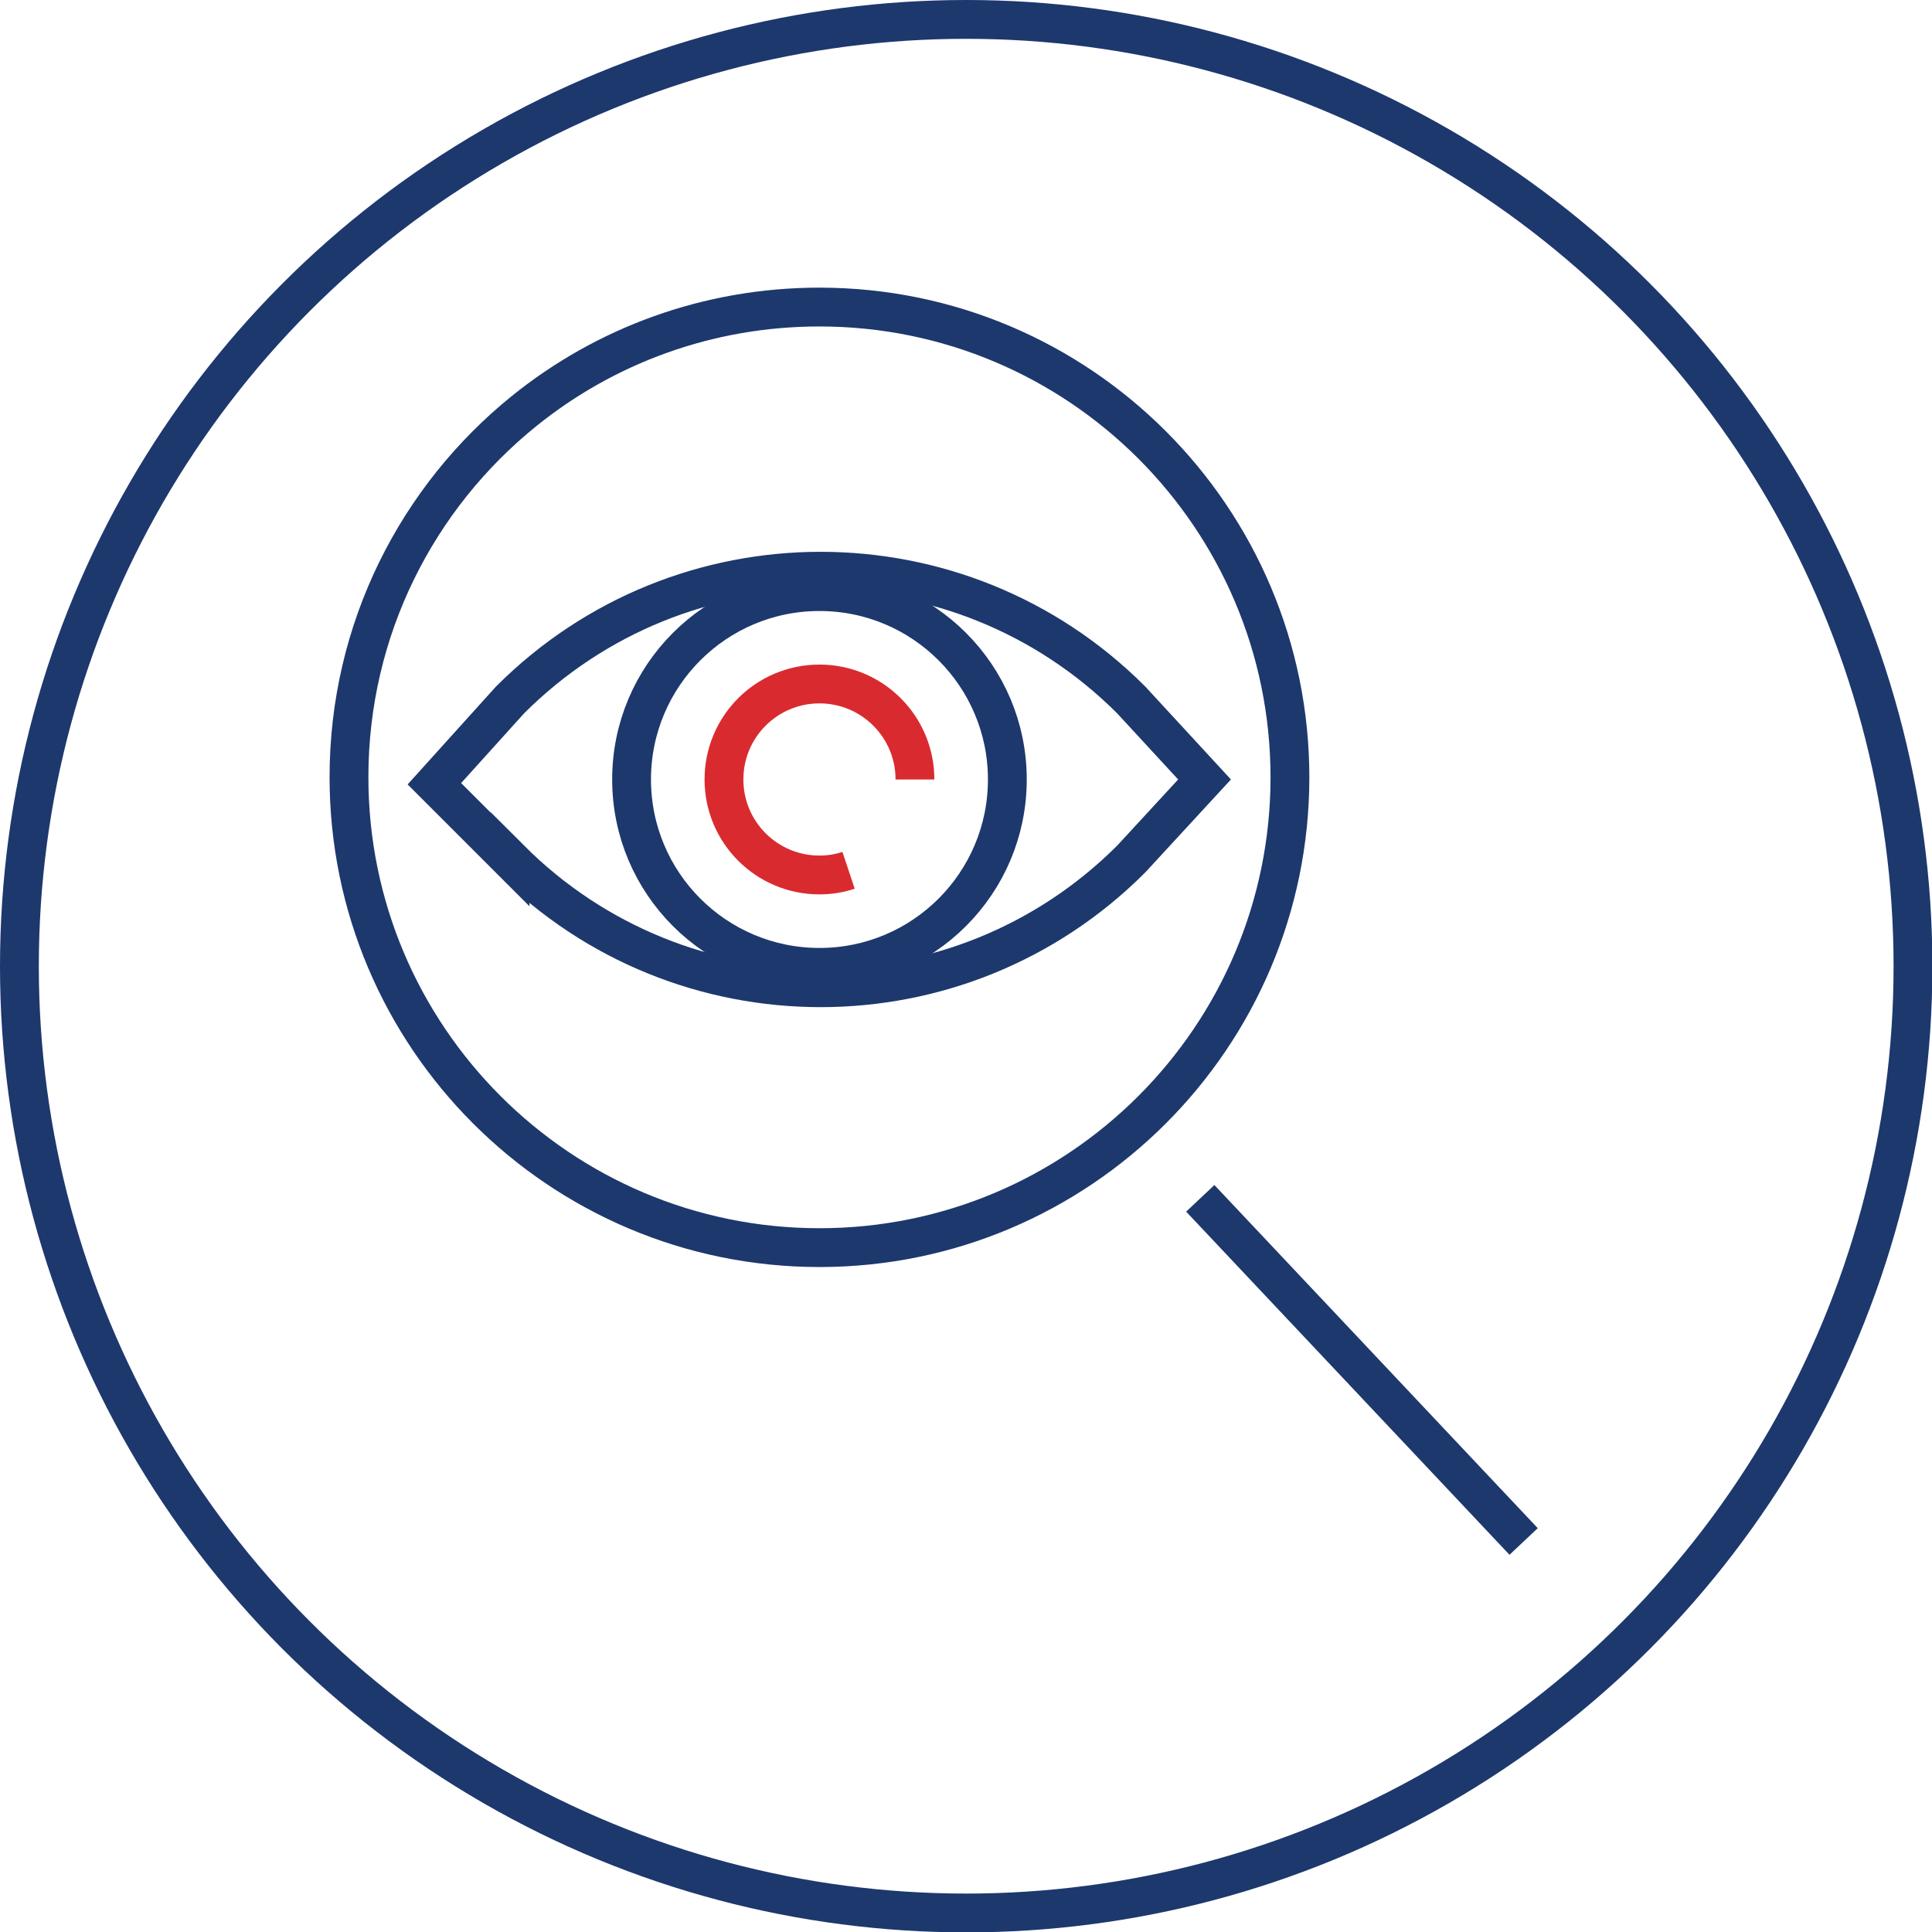 <?xml version="1.0" encoding="UTF-8"?>
<svg xmlns="http://www.w3.org/2000/svg" id="Layer_2" viewBox="0 0 49.77 49.77">
  <defs>
    <style>.cls-1{stroke:#d92b2f;}.cls-1,.cls-2{fill:none;stroke-miterlimit:10;}.cls-2{stroke:#1d386d;}</style>
  </defs>
  <g id="Layer_1-2">
    <line class="cls-2" x1="30.92" y1="30.87" x2="39.25" y2="39.71"></line>
    <circle class="cls-2" cx="24.89" cy="24.89" r="24.39"></circle>
    <path class="cls-2" d="M13.14,22.14l-1.95-1.95,1.95-2.16c4.42-4.42,11.58-4.42,16,0l1.89,2.05-1.89,2.05c-4.42,4.42-11.58,4.42-16,0Z"></path>
    <circle class="cls-2" cx="21.11" cy="20.08" r="4.84"></circle>
    <path class="cls-2" d="M33.23,20.02c0,6.69-5.43,12.12-12.12,12.12s-12.12-5.43-12.12-12.12c0-3.81,1.76-7.21,4.51-9.43,2.08-1.68,4.73-2.68,7.61-2.68,6.69,0,12.12,5.43,12.12,12.12Z"></path>
    <path class="cls-1" d="M21.86,22.42c-.24.08-.49.12-.75.12-1.36,0-2.46-1.1-2.46-2.46s1.1-2.46,2.46-2.46,2.46,1.1,2.46,2.46"></path>
  </g>
</svg>
